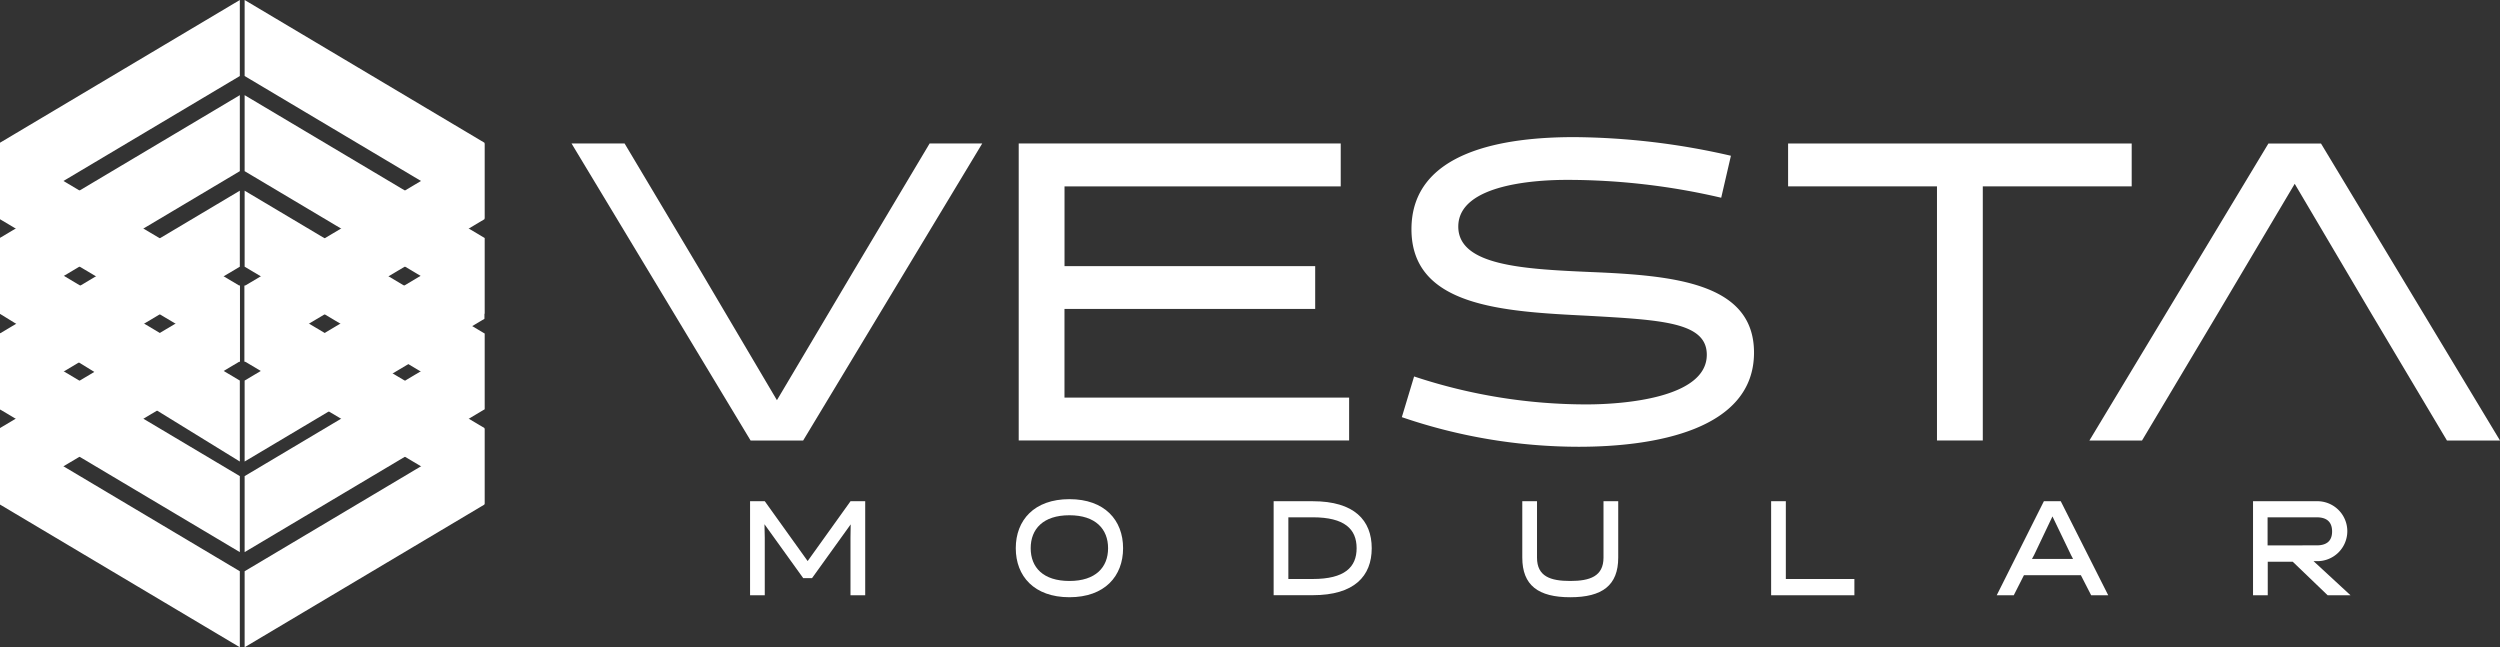 <svg xmlns="http://www.w3.org/2000/svg" width="188.888" height="48.904" viewBox="0 0 188.888 48.904">
  <rect x="0" y="0" width="188.888" height="48.904" fill="#333333" stroke="none"/>
  <g id="Group_13" data-name="Group 13" transform="translate(-404 -285)">
    <g id="VestaMod_color" transform="translate(404 285)">
      <g id="Group_9" data-name="Group 9" transform="translate(56.671 37.714)">
        <path id="Path_152" data-name="Path 152" d="M857.309,575.9l-2.92-4.061.022,1.023v4.343H853.3V570.1h1.112l3.239,4.521,3.239-4.521H862v7.107h-1.112v-4.335l.015-1.023-2.92,4.061h-.674Z" transform="translate(-853.3 -569.944)" fill="#fff"/>
        <path id="Path_153" data-name="Path 153" d="M1128.254,568c2.668,0,4.054,1.593,4.054,3.705s-1.386,3.705-4.054,3.705-4.054-1.593-4.054-3.705S1125.586,568,1128.254,568Zm0,6.181c1.986,0,2.92-1.037,2.92-2.475s-.934-2.49-2.92-2.49-2.927,1.038-2.927,2.49S1126.268,574.181,1128.254,574.181Z" transform="translate(-1104.124 -568)" fill="#fff"/>
        <path id="Path_154" data-name="Path 154" d="M1387.1,577.207V570.1h2.957c3.142,0,4.454,1.445,4.454,3.55s-1.312,3.55-4.454,3.55H1387.1Zm1.112-5.892v4.661h1.845c2.4,0,3.313-.882,3.313-2.327s-.911-2.334-3.313-2.334Z" transform="translate(-1347.541 -569.944)" fill="#fff"/>
        <path id="Path_155" data-name="Path 155" d="M1646.736,570.1h1.112v4.261c0,2.1-1.208,2.994-3.624,2.994s-3.624-.9-3.624-2.994V570.1h1.112v4.261c0,1.423,1.015,1.764,2.512,1.764,1.482,0,2.512-.348,2.512-1.764Z" transform="translate(-1582.254 -569.944)" fill="#fff"/>
        <path id="Path_156" data-name="Path 156" d="M1894.3,577.207V570.1h1.111v5.877h5.18v1.23Z" transform="translate(-1817.153 -569.944)" fill="#fff"/>
        <path id="Path_157" data-name="Path 157" d="M2132.726,577.207h-1.289l-.779-1.519h-4.3l-.771,1.519H2124.3l3.564-7.107h1.275Zm-5.6-3.046-.163.3h3.105l-.156-.3-1.4-2.913Z" transform="translate(-2030.109 -569.944)" fill="#fff"/>
        <path id="Path_158" data-name="Path 158" d="M2385.6,570.1h4.788a2.265,2.265,0,1,1,.007,4.528h-.222l2.794,2.579h-1.727l-2.638-2.534h-1.89v2.534H2385.6Zm4.81,3.335c.675,0,1.164-.267,1.164-1.052s-.482-1.067-1.156-1.067H2386.7v2.12Z" transform="translate(-2272.043 -569.944)" fill="#fff"/>
      </g>
      <g id="Group_10" data-name="Group 10" transform="translate(0 0)">
        <path id="Path_159" data-name="Path 159" d="M106.72,350,88.6,360.783v5.743l18.12-10.783Z" transform="translate(-88.6 -328.442)" fill="#fff"/>
        <path id="Path_160" data-name="Path 160" d="M338,350l18.119,10.783v5.743L338,355.743Z" transform="translate(-319.517 -328.442)" fill="#fff"/>
        <path id="Path_161" data-name="Path 161" d="M106.72,253.5,88.6,264.283v5.743l18.12-10.783Z" transform="translate(-88.6 -239.093)" fill="#fff"/>
        <path id="Path_162" data-name="Path 162" d="M338,253.5l18.119,10.783v5.743L338,259.243Z" transform="translate(-319.517 -239.093)" fill="#fff"/>
        <path id="Path_163" data-name="Path 163" d="M106.72,156.1,88.6,166.883v5.743l18.12-10.783Z" transform="translate(-88.6 -148.911)" fill="#fff"/>
        <path id="Path_164" data-name="Path 164" d="M338,156.1l18.119,10.783v5.743L338,161.843Z" transform="translate(-319.517 -148.911)" fill="#fff"/>
        <path id="Path_165" data-name="Path 165" d="M106.72,59.1,88.6,69.883v5.743l18.12-10.783Z" transform="translate(-88.6 -59.1)" fill="#fff"/>
        <path id="Path_166" data-name="Path 166" d="M338,59.1l18.119,10.783v5.743L338,64.843Z" transform="translate(-319.517 -59.1)" fill="#fff"/>
      </g>
      <g id="Group_11" data-name="Group 11" transform="translate(0 10.82)">
        <path id="Path_167" data-name="Path 167" d="M106.72,221.626,88.6,210.843V205.1l18.12,10.783Z" transform="translate(-88.6 -205.1)" fill="#fff"/>
        <path id="Path_168" data-name="Path 168" d="M338,221.626l18.119-10.783V205.1L338,215.883Z" transform="translate(-319.517 -205.1)" fill="#fff"/>
        <path id="Path_169" data-name="Path 169" d="M106.72,318.5,88.6,307.343V301.6l18.12,10.783Z" transform="translate(-88.6 -294.449)" fill="#fff"/>
        <path id="Path_170" data-name="Path 170" d="M338,318.5l18.119-10.783V301.6L338,312.383Z" transform="translate(-319.517 -294.449)" fill="#fff"/>
        <path id="Path_171" data-name="Path 171" d="M106.72,415.526,88.6,404.743V399l18.12,10.783Z" transform="translate(-88.6 -384.63)" fill="#fff"/>
        <path id="Path_172" data-name="Path 172" d="M338,415.526l18.119-10.783V399L338,409.783Z" transform="translate(-319.517 -384.63)" fill="#fff"/>
        <path id="Path_173" data-name="Path 173" d="M106.72,512.526,88.6,501.743V496l18.12,10.783Z" transform="translate(-88.6 -474.442)" fill="#fff"/>
        <path id="Path_174" data-name="Path 174" d="M338,512.526l18.119-10.783V496L338,506.783Z" transform="translate(-319.517 -474.442)" fill="#fff"/>
      </g>
      <g id="Group_12" data-name="Group 12" transform="translate(43.183 10.36)">
        <path id="Path_175" data-name="Path 175" d="M702.329,205.4,688.8,227.84h-3.972L671.3,205.4h4.009l5.736,9.619,5.773,9.775,5.8-9.775,5.736-9.619Z" transform="translate(-671.3 -204.918)" fill="#fff"/>
        <path id="Path_176" data-name="Path 176" d="M2218.8,227.84l13.525-22.44h3.972l13.525,22.44h-4.009l-5.729-9.619-5.773-9.775-5.8,9.775-5.736,9.619Z" transform="translate(-2104.117 -204.918)" fill="#fff"/>
        <path id="Path_177" data-name="Path 177" d="M1127.2,227.84V205.4h24.33v3.239h-20.869v6.025H1149.6V217.9h-18.942v6.7h21.506v3.239Z" transform="translate(-1093.414 -204.918)" fill="#fff"/>
        <path id="Path_178" data-name="Path 178" d="M1517.8,220.058l.927-3.075a41.294,41.294,0,0,0,13.043,2.112c2.757,0,9.071-.482,9.071-3.75,0-2.468-3.394-2.631-9.041-2.95-6.41-.319-13.273-.7-13.273-6.536,0-5.929,7.055-6.959,12.28-6.959a54.157,54.157,0,0,1,11.857,1.408l-.734,3.172a51.142,51.142,0,0,0-11.665-1.349c-2.083,0-8.2.259-8.2,3.528,0,2.95,4.906,3.209,9.938,3.431,6.314.259,12.406.8,12.406,6.092,0,5.862-7.567,7.114-13.236,7.114A41.382,41.382,0,0,1,1517.8,220.058Z" transform="translate(-1455.067 -198.9)" fill="#fff"/>
        <path id="Path_179" data-name="Path 179" d="M1926.31,208.639v19.2h-3.461v-19.2H1911.6V205.4h25.96v3.239Z" transform="translate(-1819.683 -204.918)" fill="#fff"/>
      </g>
    </g>
  </g>
</svg>
